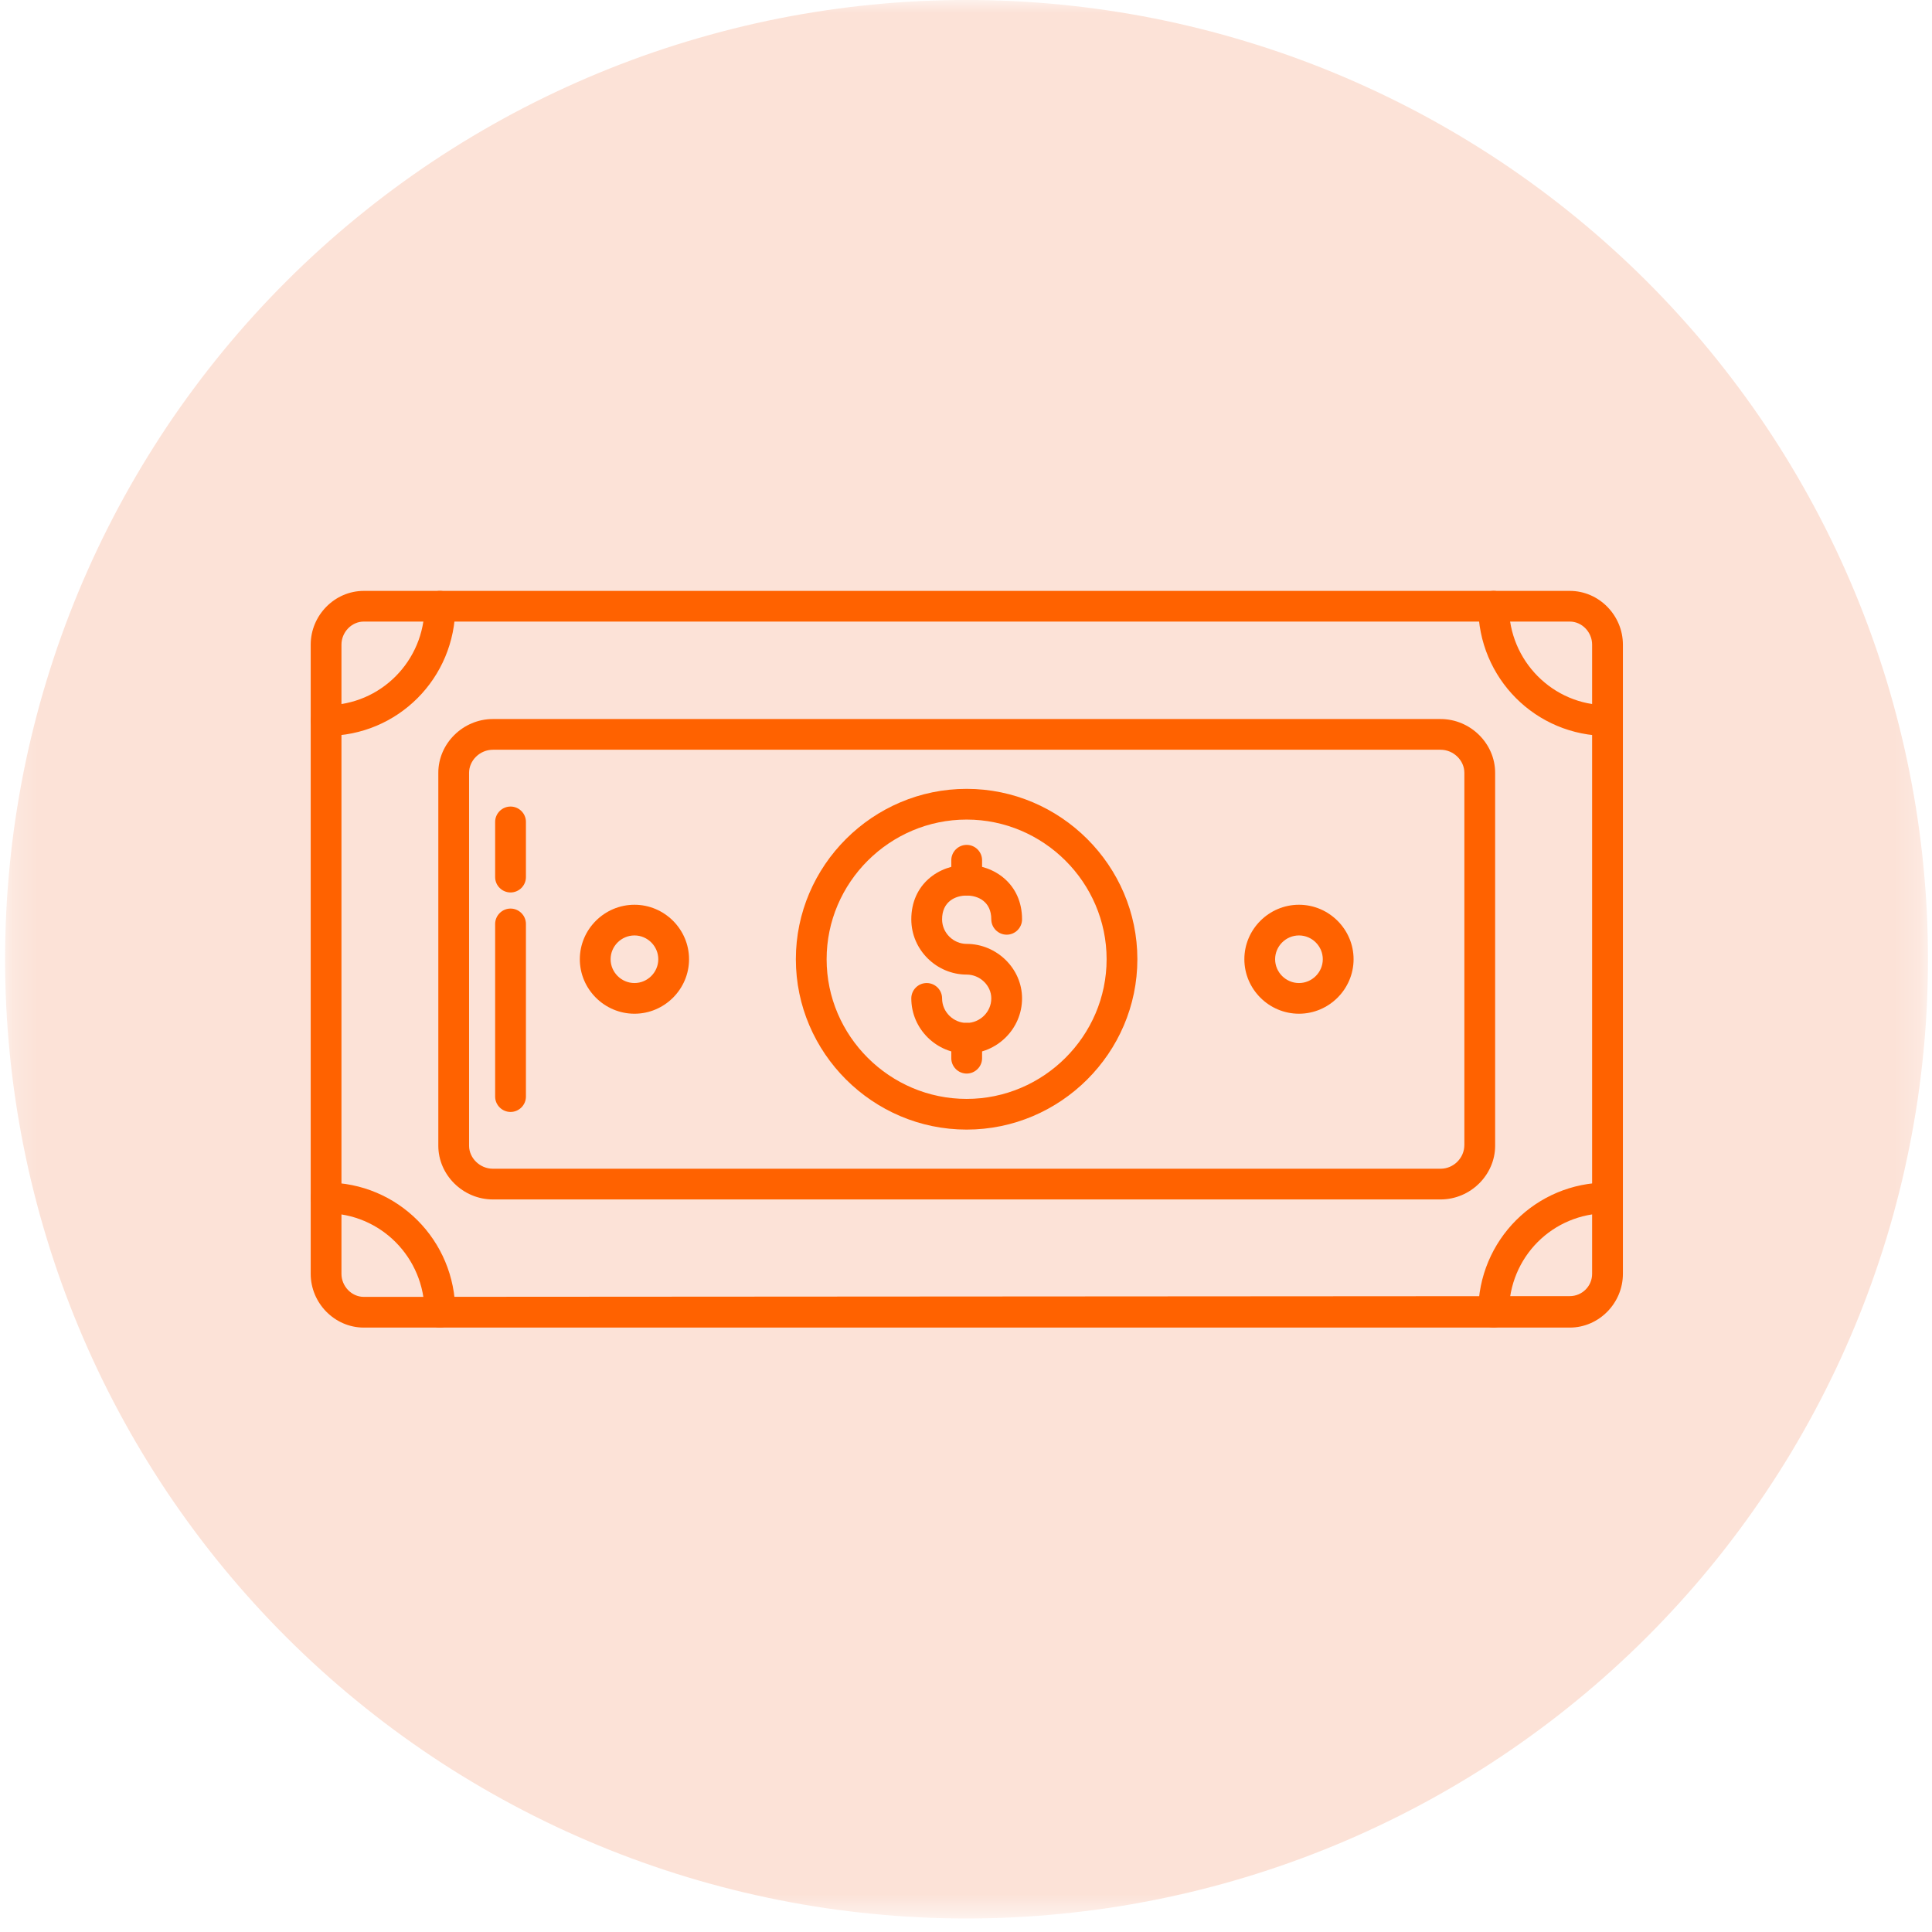 <svg width="77" height="77" viewBox="0 0 77 77" fill="none" xmlns="http://www.w3.org/2000/svg">
<mask id="mask0_1004_915" style="mask-type:luminance" maskUnits="userSpaceOnUse" x="0" y="0" width="77" height="77">
<path d="M0.203 0H76.793V76.414H0.203V0Z" fill="white"/>
</mask>
<g mask="url(#mask0_1004_915)">
<path d="M76.84 38.23C76.84 38.856 76.824 39.481 76.794 40.107C76.763 40.731 76.717 41.355 76.655 41.978C76.594 42.6 76.517 43.221 76.425 43.84C76.334 44.459 76.226 45.075 76.103 45.689C75.981 46.303 75.845 46.912 75.691 47.52C75.539 48.127 75.373 48.729 75.191 49.328C75.008 49.927 74.811 50.521 74.6 51.11C74.389 51.699 74.163 52.283 73.924 52.86C73.683 53.439 73.43 54.01 73.162 54.576C72.892 55.142 72.612 55.701 72.315 56.252C72.02 56.804 71.71 57.349 71.389 57.885C71.066 58.422 70.731 58.95 70.382 59.47C70.034 59.99 69.672 60.502 69.299 61.004C68.926 61.507 68.539 62.001 68.143 62.483C67.745 62.967 67.335 63.441 66.914 63.904C66.492 64.368 66.061 64.821 65.617 65.264C65.174 65.706 64.72 66.137 64.254 66.558C63.79 66.978 63.315 67.387 62.83 67.782C62.346 68.18 61.852 68.565 61.347 68.937C60.844 69.31 60.332 69.67 59.81 70.018C59.289 70.366 58.759 70.701 58.221 71.021C57.684 71.343 57.138 71.652 56.585 71.946C56.032 72.242 55.471 72.522 54.904 72.79C54.337 73.058 53.765 73.311 53.185 73.551C52.606 73.79 52.021 74.016 51.431 74.226C50.84 74.436 50.245 74.634 49.645 74.815C49.044 74.997 48.441 75.163 47.832 75.315C47.223 75.467 46.612 75.604 45.997 75.726C45.382 75.848 44.764 75.956 44.144 76.047C43.523 76.139 42.902 76.215 42.277 76.276C41.653 76.339 41.028 76.384 40.402 76.415C39.775 76.445 39.148 76.461 38.521 76.461C37.895 76.461 37.268 76.445 36.641 76.415C36.015 76.384 35.39 76.339 34.765 76.276C34.141 76.215 33.519 76.139 32.899 76.047C32.279 75.956 31.661 75.848 31.046 75.726C30.431 75.604 29.819 75.467 29.211 75.315C28.602 75.163 27.999 74.997 27.398 74.815C26.798 74.634 26.203 74.436 25.612 74.226C25.022 74.016 24.438 73.79 23.858 73.551C23.279 73.311 22.705 73.058 22.138 72.79C21.571 72.522 21.012 72.242 20.458 71.946C19.905 71.652 19.36 71.343 18.822 71.021C18.283 70.701 17.754 70.366 17.233 70.018C16.711 69.67 16.199 69.31 15.695 68.937C15.192 68.565 14.698 68.18 14.213 67.782C13.728 67.387 13.253 66.978 12.789 66.558C12.324 66.137 11.869 65.706 11.427 65.264C10.983 64.821 10.55 64.368 10.129 63.904C9.709 63.441 9.299 62.967 8.901 62.483C8.503 62.001 8.117 61.507 7.744 61.004C7.37 60.502 7.009 59.99 6.66 59.47C6.313 58.95 5.978 58.422 5.655 57.885C5.333 57.349 5.023 56.804 4.728 56.252C4.433 55.701 4.15 55.142 3.882 54.576C3.614 54.01 3.36 53.439 3.12 52.86C2.88 52.283 2.655 51.699 2.443 51.11C2.232 50.521 2.036 49.927 1.854 49.328C1.671 48.729 1.504 48.127 1.352 47.52C1.199 46.912 1.061 46.303 0.939 45.689C0.817 45.075 0.71 44.459 0.618 43.84C0.526 43.221 0.449 42.6 0.388 41.978C0.327 41.355 0.28 40.731 0.249 40.107C0.219 39.481 0.203 38.856 0.203 38.23C0.203 37.605 0.219 36.979 0.249 36.354C0.28 35.73 0.327 35.106 0.388 34.483C0.449 33.86 0.526 33.24 0.618 32.621C0.71 32.002 0.817 31.386 0.939 30.772C1.061 30.158 1.199 29.548 1.352 28.941C1.504 28.334 1.671 27.732 1.854 27.132C2.036 26.534 2.232 25.94 2.443 25.351C2.655 24.762 2.88 24.178 3.12 23.6C3.36 23.023 3.614 22.451 3.882 21.885C4.15 21.319 4.433 20.76 4.728 20.208C5.023 19.657 5.333 19.113 5.655 18.576C5.978 18.039 6.313 17.511 6.66 16.99C7.009 16.47 7.37 15.959 7.744 15.457C8.117 14.954 8.503 14.461 8.901 13.977C9.299 13.493 9.709 13.02 10.129 12.557C10.55 12.093 10.983 11.639 11.427 11.197C11.869 10.754 12.324 10.323 12.789 9.903C13.253 9.483 13.728 9.075 14.213 8.678C14.698 8.281 15.192 7.896 15.695 7.523C16.199 7.151 16.711 6.79 17.233 6.442C17.754 6.095 18.283 5.761 18.822 5.439C19.36 5.118 19.905 4.809 20.458 4.514C21.012 4.22 21.571 3.938 22.138 3.671C22.705 3.404 23.279 3.149 23.858 2.91C24.438 2.67 25.022 2.446 25.612 2.234C26.203 2.024 26.798 1.828 27.398 1.647C27.999 1.465 28.602 1.298 29.211 1.146C29.819 0.994 30.431 0.856 31.046 0.734C31.661 0.612 32.279 0.506 32.899 0.414C33.519 0.322 34.141 0.245 34.765 0.184C35.39 0.122 36.015 0.077 36.641 0.045C37.268 0.016 37.895 0 38.521 0C39.148 0 39.775 0.016 40.402 0.045C41.028 0.077 41.653 0.122 42.277 0.184C42.902 0.245 43.523 0.322 44.144 0.414C44.764 0.506 45.382 0.612 45.997 0.734C46.612 0.856 47.223 0.994 47.832 1.146C48.441 1.298 49.044 1.465 49.645 1.647C50.245 1.828 50.84 2.024 51.431 2.234C52.021 2.446 52.606 2.67 53.185 2.91C53.765 3.149 54.337 3.404 54.904 3.671C55.471 3.938 56.032 4.22 56.585 4.514C57.138 4.809 57.684 5.118 58.221 5.439C58.759 5.761 59.289 6.095 59.81 6.442C60.332 6.79 60.844 7.151 61.347 7.523C61.852 7.896 62.346 8.281 62.83 8.678C63.315 9.075 63.79 9.483 64.254 9.903C64.72 10.323 65.174 10.754 65.617 11.197C66.061 11.639 66.492 12.093 66.914 12.557C67.335 13.02 67.745 13.493 68.143 13.977C68.539 14.461 68.926 14.954 69.299 15.457C69.672 15.959 70.034 16.47 70.382 16.99C70.731 17.511 71.066 18.039 71.389 18.576C71.71 19.113 72.02 19.657 72.315 20.208C72.612 20.76 72.892 21.319 73.162 21.885C73.43 22.451 73.683 23.023 73.924 23.6C74.163 24.178 74.389 24.762 74.6 25.351C74.811 25.94 75.008 26.534 75.191 27.132C75.373 27.732 75.539 28.334 75.691 28.941C75.845 29.548 75.981 30.158 76.103 30.772C76.226 31.386 76.334 32.002 76.425 32.621C76.517 33.24 76.594 33.86 76.655 34.483C76.717 35.106 76.763 35.73 76.794 36.354C76.824 36.979 76.84 37.605 76.84 38.23Z" fill="#FCE2D7"/>
</g>
<path fill-rule="evenodd" clip-rule="evenodd" d="M62.565 52.911H14.499C13.334 52.911 12.383 51.933 12.383 50.77V25.691C12.383 24.528 13.334 23.55 14.499 23.55H62.565C63.73 23.55 64.681 24.528 64.681 25.691V50.77C64.681 51.933 63.73 52.911 62.565 52.911ZM14.499 24.773C14.008 24.773 13.609 25.201 13.609 25.691V50.77C13.609 51.259 14.008 51.687 14.499 51.687L62.565 51.657C63.056 51.657 63.454 51.259 63.454 50.77V25.691C63.454 25.201 63.056 24.773 62.565 24.773H14.499Z" fill="#FF6200"/>
<path fill-rule="evenodd" clip-rule="evenodd" d="M64.063 29.33C61.212 29.33 58.914 27.036 58.914 24.162C58.914 23.825 59.19 23.55 59.527 23.55C59.864 23.55 60.139 23.825 60.139 24.162C60.139 26.333 61.887 28.107 64.063 28.107C64.401 28.107 64.677 28.382 64.677 28.719C64.677 29.055 64.401 29.33 64.063 29.33Z" fill="#FF6200"/>
<path fill-rule="evenodd" clip-rule="evenodd" d="M59.527 52.911C59.19 52.911 58.914 52.636 58.914 52.3C58.914 49.425 61.212 47.13 64.063 47.13C64.401 47.13 64.677 47.406 64.677 47.743C64.677 48.079 64.401 48.354 64.063 48.354C61.887 48.354 60.139 50.097 60.139 52.3C60.139 52.636 59.864 52.911 59.527 52.911Z" fill="#FF6200"/>
<path fill-rule="evenodd" clip-rule="evenodd" d="M17.533 52.911C17.196 52.911 16.92 52.636 16.92 52.3C16.92 50.128 15.172 48.354 12.997 48.354C12.66 48.354 12.383 48.079 12.383 47.743C12.383 47.406 12.66 47.13 12.997 47.13C15.848 47.13 18.147 49.425 18.147 52.3C18.147 52.636 17.871 52.911 17.533 52.911Z" fill="#FF6200"/>
<path fill-rule="evenodd" clip-rule="evenodd" d="M12.997 29.33C12.66 29.33 12.383 29.055 12.383 28.719C12.383 28.382 12.66 28.107 12.997 28.107C15.172 28.107 16.92 26.333 16.92 24.162C16.92 23.825 17.196 23.55 17.533 23.55C17.871 23.55 18.147 23.825 18.147 24.162C18.147 27.036 15.848 29.33 12.997 29.33Z" fill="#FF6200"/>
<path fill-rule="evenodd" clip-rule="evenodd" d="M57.413 47.804H19.646C18.449 47.804 17.469 46.824 17.469 45.663V30.798C17.469 29.637 18.449 28.657 19.646 28.657H57.413C58.608 28.657 59.589 29.637 59.589 30.798V45.663C59.589 46.824 58.608 47.804 57.413 47.804ZM19.646 29.881C19.124 29.881 18.695 30.309 18.695 30.798V45.663C18.695 46.152 19.124 46.58 19.646 46.58H57.413C57.933 46.58 58.362 46.152 58.362 45.632V30.798C58.362 30.309 57.933 29.881 57.413 29.881H19.646Z" fill="#FF6200"/>
<path fill-rule="evenodd" clip-rule="evenodd" d="M38.525 45.02C34.785 45.02 31.719 41.962 31.719 38.23C31.719 34.499 34.785 31.44 38.525 31.44C42.265 31.44 45.33 34.499 45.33 38.23C45.33 41.962 42.265 45.02 38.525 45.02ZM38.525 32.664C35.459 32.664 32.945 35.172 32.945 38.23C32.945 41.289 35.459 43.797 38.525 43.797C41.59 43.797 44.104 41.289 44.104 38.23C44.104 35.172 41.59 32.664 38.525 32.664Z" fill="#FF6200"/>
<path fill-rule="evenodd" clip-rule="evenodd" d="M25.287 40.402C24.09 40.402 23.109 39.423 23.109 38.23C23.109 37.038 24.09 36.059 25.287 36.059C26.482 36.059 27.462 37.038 27.462 38.23C27.462 39.423 26.482 40.402 25.287 40.402ZM25.287 37.282C24.765 37.282 24.336 37.71 24.336 38.23C24.336 38.751 24.765 39.179 25.287 39.179C25.807 39.179 26.236 38.751 26.236 38.23C26.236 37.71 25.807 37.282 25.287 37.282Z" fill="#FF6200"/>
<path fill-rule="evenodd" clip-rule="evenodd" d="M51.771 40.402C50.574 40.402 49.594 39.423 49.594 38.23C49.594 37.038 50.574 36.059 51.771 36.059C52.966 36.059 53.947 37.038 53.947 38.23C53.947 39.423 52.966 40.402 51.771 40.402ZM51.771 37.282C51.249 37.282 50.82 37.71 50.82 38.23C50.82 38.751 51.249 39.179 51.771 39.179C52.291 39.179 52.72 38.751 52.72 38.23C52.72 37.71 52.291 37.282 51.771 37.282Z" fill="#FF6200"/>
<path fill-rule="evenodd" clip-rule="evenodd" d="M38.527 41.992C37.332 41.992 36.32 41.014 36.32 39.79C36.32 39.454 36.596 39.179 36.933 39.179C37.271 39.179 37.547 39.454 37.547 39.79C37.547 40.34 38.006 40.769 38.527 40.769C39.049 40.769 39.508 40.34 39.508 39.79C39.508 39.27 39.049 38.842 38.527 38.842C37.332 38.842 36.32 37.863 36.32 36.64C36.32 35.233 37.425 34.469 38.527 34.469C39.632 34.469 40.734 35.233 40.734 36.64C40.734 36.977 40.459 37.252 40.122 37.252C39.785 37.252 39.508 36.977 39.508 36.64C39.508 35.936 38.988 35.692 38.527 35.692C38.068 35.692 37.547 35.936 37.547 36.64C37.547 37.191 38.006 37.619 38.527 37.619C39.723 37.619 40.734 38.598 40.734 39.79C40.734 41.014 39.723 41.992 38.527 41.992Z" fill="#FF6200"/>
<path fill-rule="evenodd" clip-rule="evenodd" d="M38.527 35.692C38.19 35.692 37.914 35.417 37.914 35.08V34.285C37.914 33.948 38.19 33.673 38.527 33.673C38.864 33.673 39.141 33.948 39.141 34.285V35.08C39.141 35.417 38.864 35.692 38.527 35.692Z" fill="#FF6200"/>
<path fill-rule="evenodd" clip-rule="evenodd" d="M38.527 42.787C38.19 42.787 37.914 42.512 37.914 42.176V41.381C37.914 41.045 38.19 40.768 38.527 40.768C38.864 40.768 39.141 41.045 39.141 41.381V42.176C39.141 42.512 38.864 42.787 38.527 42.787Z" fill="#FF6200"/>
<path fill-rule="evenodd" clip-rule="evenodd" d="M20.348 35.569C20.011 35.569 19.734 35.294 19.734 34.958V32.756C19.734 32.42 20.011 32.145 20.348 32.145C20.685 32.145 20.961 32.42 20.961 32.756V34.958C20.961 35.294 20.685 35.569 20.348 35.569Z" fill="#FF6200"/>
<path fill-rule="evenodd" clip-rule="evenodd" d="M20.348 44.317C20.011 44.317 19.734 44.041 19.734 43.705V36.824C19.734 36.488 20.011 36.211 20.348 36.211C20.685 36.211 20.961 36.488 20.961 36.824V43.705C20.961 44.041 20.685 44.317 20.348 44.317Z" fill="#FF6200"/>
</svg>
